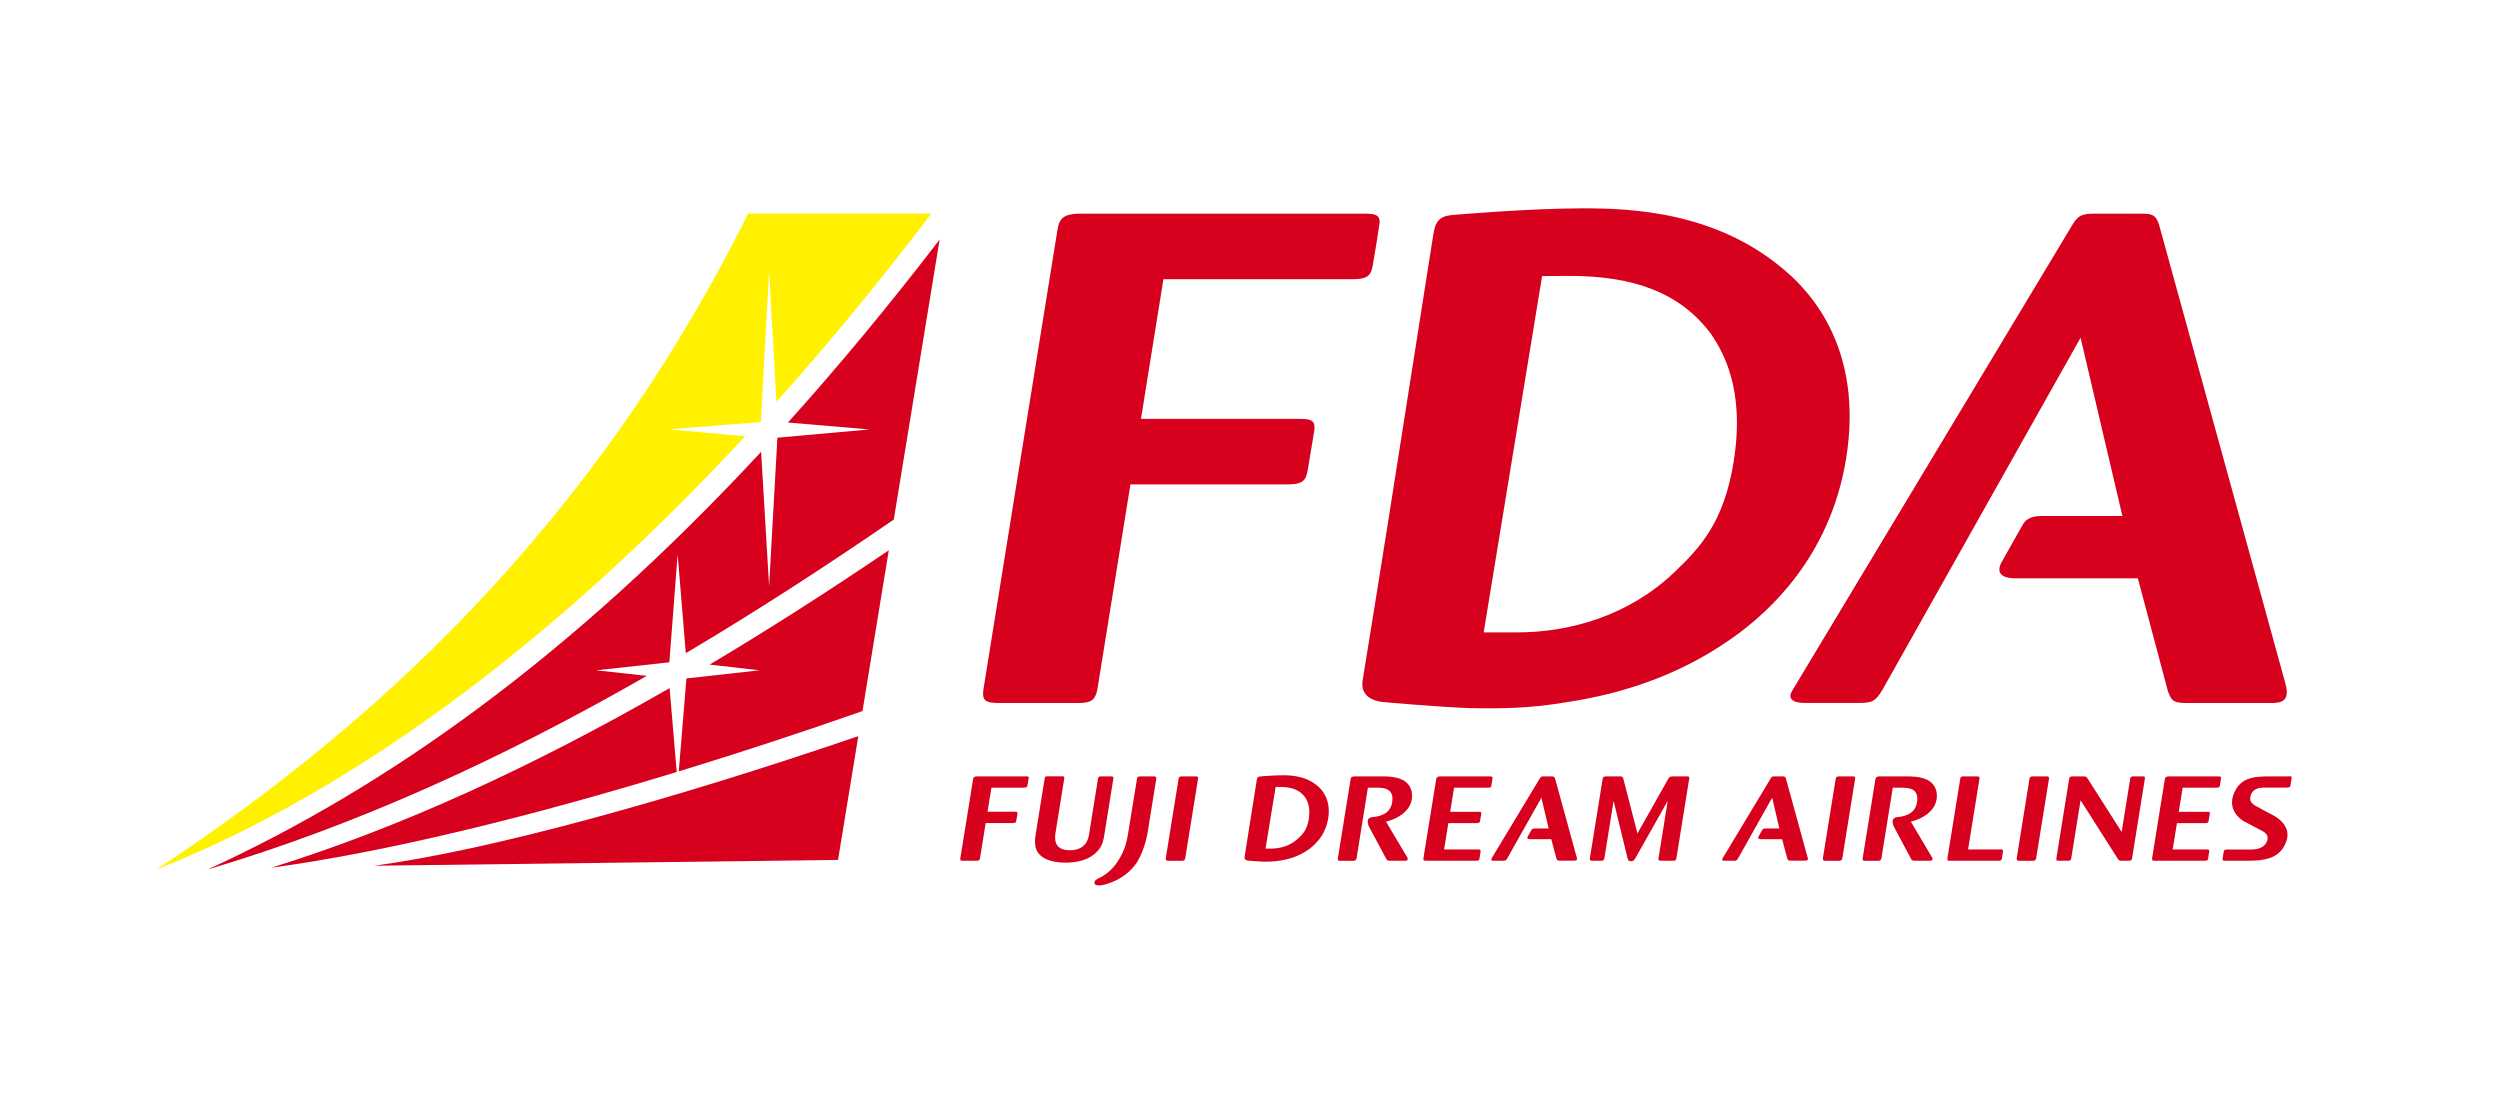 <svg width="144" height="63" viewBox="0 0 144 63" fill="none" xmlns="http://www.w3.org/2000/svg">
<rect width="144" height="63" fill="white"/>
<g clip-path="url(#clip0_99_7018)">
<path d="M38.554 38.151L39.032 31.939L39.502 37.623C43.463 35.274 47.446 32.699 51.482 29.927L54.122 13.8C51.181 17.632 48.268 21.136 45.385 24.338L50.078 24.736L44.778 25.211L44.3 33.77L43.84 26.025C32.866 37.849 22.291 45.347 11.963 50.081C20.524 47.538 28.852 43.748 37.255 38.93L34.342 38.609L38.554 38.148V38.151Z" fill="#D7001D"/>
<path d="M15.622 49.982C22.194 49.084 30.37 47.094 38.978 44.466L38.569 39.634C30.669 44.174 23.102 47.65 15.622 49.982Z" fill="#D7001D"/>
<path d="M40.881 38.282L43.747 38.609L39.538 39.078L39.097 44.431C42.58 43.367 46.135 42.198 49.679 40.958L51.195 31.695C47.683 34.076 44.25 36.27 40.881 38.278V38.282Z" fill="#D7001D"/>
<path d="M43.093 12.3C33.135 32.376 18.901 43.544 9 50.088C19.788 45.819 31.365 37.585 42.925 25.124L38.526 24.733L43.826 24.307L44.3 15.604L44.724 23.144C47.708 19.812 50.685 16.199 53.647 12.3H43.09H43.093Z" fill="#FFF100"/>
<path d="M21.568 49.866L48.271 49.531L49.438 42.402C38.464 46.153 28.122 48.982 21.568 49.862V49.866Z" fill="#D7001D"/>
<path d="M102.859 15.621C98.909 12.19 93.989 12 91.191 12C88.114 12 83.88 12.366 83.88 12.366C83.018 12.409 82.702 12.606 82.562 13.486L79.93 30.216C79.93 30.216 78.727 37.775 78.49 39.18C78.325 40.159 79.204 40.377 79.574 40.427C79.671 40.441 82.849 40.723 84.767 40.793C86.387 40.814 88.103 40.814 90.204 40.451C93.813 39.913 97.214 38.687 100.234 36.419C101.745 35.263 105.408 32.189 106.338 26.402C107.34 20.175 104.36 16.903 102.859 15.621ZM99.864 26.571C99.293 30.125 97.907 31.558 96.449 32.956C93.817 35.471 90.423 36.426 87.385 36.426H85.46L88.825 15.902C88.825 15.902 89.507 15.892 90.405 15.892C94.053 15.892 96.786 16.832 98.575 19.266C99.185 20.185 100.542 22.341 99.86 26.574L99.864 26.571ZM77.951 16.082C78.809 16.082 78.971 15.818 79.064 15.325C79.093 15.223 79.47 12.87 79.47 12.8C79.47 12.338 79.144 12.306 78.522 12.306H62.1C61.285 12.349 61.016 12.546 60.905 13.268L56.66 39.617C56.541 40.335 56.707 40.494 57.561 40.494H62.039C62.75 40.494 63.095 40.416 63.217 39.655L65.113 27.902H74.199C75.147 27.902 75.244 27.582 75.341 26.983L75.696 24.845C75.804 24.165 75.477 24.127 74.77 24.127H65.72L67.013 16.082H77.948H77.951Z" fill="#D7001D"/>
<path d="M63.303 48.922C63.512 48.647 63.558 48.368 63.598 48.157L64.129 44.85C64.147 44.734 64.101 44.72 63.978 44.72H63.429C63.3 44.72 63.264 44.741 63.242 44.864L62.729 48.066C62.697 48.273 62.574 48.974 61.626 48.974C60.678 48.974 60.757 48.291 60.793 47.995L61.3 44.846C61.318 44.723 61.278 44.716 61.149 44.716H60.348C60.233 44.716 60.19 44.73 60.172 44.846L59.648 48.097C59.605 48.376 59.59 48.671 59.687 48.918C59.913 49.489 60.624 49.689 61.386 49.689C62.736 49.689 63.206 49.048 63.3 48.918L63.303 48.922ZM68.855 44.72H68.079C67.932 44.72 67.907 44.769 67.885 44.864L67.149 49.432C67.128 49.556 67.192 49.577 67.304 49.584H68.065C68.169 49.584 68.248 49.562 68.27 49.432L69.006 44.864C69.024 44.741 68.981 44.72 68.859 44.72H68.855ZM80.953 45.023C80.515 44.691 79.801 44.72 79.316 44.72H78.016C77.865 44.727 77.811 44.762 77.79 44.913L77.061 49.439C77.039 49.57 77.1 49.584 77.215 49.584H77.926C78.081 49.584 78.12 49.541 78.141 49.418L78.791 45.371H79.384C79.761 45.382 80.311 45.445 80.188 46.209C80.088 46.85 79.553 47.02 79.054 47.065C78.555 47.115 78.888 47.678 78.888 47.678L79.833 49.443C79.897 49.559 79.908 49.573 80.081 49.58H80.907C80.964 49.58 81.072 49.58 81.086 49.485C81.093 49.443 81.068 49.397 81.04 49.355L79.837 47.33C80.433 47.178 81.198 46.791 81.32 46.033C81.381 45.646 81.269 45.269 80.953 45.023ZM111.179 45.023C110.741 44.691 110.026 44.72 109.541 44.72H108.245C108.098 44.727 108.04 44.762 108.019 44.913L107.29 49.439C107.268 49.57 107.333 49.584 107.448 49.584H108.159C108.313 49.584 108.353 49.541 108.374 49.418L109.024 45.371H109.617C109.994 45.382 110.543 45.445 110.421 46.209C110.317 46.85 109.786 47.02 109.287 47.065C108.787 47.115 109.121 47.678 109.121 47.678L110.062 49.443C110.123 49.559 110.141 49.573 110.31 49.58H111.136C111.193 49.58 111.298 49.58 111.315 49.485C111.323 49.443 111.298 49.397 111.269 49.355L110.066 47.33C110.662 47.178 111.427 46.791 111.549 46.033C111.61 45.646 111.502 45.269 111.179 45.023ZM97.149 44.72H96.355C96.201 44.72 96.172 44.741 96.086 44.871L94.316 48.006L93.507 44.864C93.464 44.734 93.443 44.72 93.285 44.72H92.509C92.38 44.72 92.333 44.755 92.312 44.864L91.579 49.422C91.558 49.545 91.586 49.58 91.726 49.58H92.218C92.333 49.58 92.391 49.552 92.412 49.436L92.944 46.129L93.748 49.446C93.784 49.562 93.827 49.605 93.949 49.605C94.071 49.605 94.1 49.57 94.186 49.453L96.061 46.129L95.533 49.418C95.511 49.548 95.533 49.577 95.687 49.577H96.341C96.495 49.577 96.538 49.562 96.56 49.432L97.3 44.846C97.318 44.73 97.278 44.716 97.149 44.716V44.72ZM106.705 44.72H105.929C105.782 44.72 105.757 44.769 105.735 44.864L104.999 49.432C104.981 49.556 105.038 49.577 105.153 49.584H105.915C106.019 49.584 106.098 49.562 106.119 49.432L106.852 44.864C106.873 44.741 106.827 44.72 106.705 44.72ZM115.233 48.928H113.362L114.016 44.857C114.034 44.741 113.998 44.72 113.865 44.72H113.104C112.982 44.72 112.928 44.741 112.91 44.857L112.17 49.443C112.152 49.566 112.206 49.58 112.31 49.58H115.108C115.248 49.58 115.284 49.559 115.309 49.443L115.37 49.066C115.388 48.953 115.37 48.925 115.23 48.925L115.233 48.928ZM117.866 44.72H117.09C116.943 44.72 116.917 44.769 116.896 44.864L116.163 49.432C116.145 49.556 116.206 49.577 116.318 49.584H117.079C117.187 49.584 117.262 49.562 117.284 49.432L118.02 44.864C118.038 44.741 117.995 44.72 117.869 44.72H117.866ZM123.399 44.72H122.886C122.756 44.72 122.717 44.751 122.699 44.857L122.207 47.921L120.246 44.843C120.171 44.734 120.142 44.72 120.006 44.72H119.385C119.27 44.72 119.201 44.734 119.183 44.864L118.447 49.443C118.426 49.566 118.472 49.58 118.605 49.58H119.119C119.255 49.58 119.288 49.538 119.306 49.429L119.841 46.093L121.966 49.436C122.038 49.545 122.06 49.566 122.157 49.58H122.613C122.735 49.58 122.789 49.559 122.807 49.443L123.543 44.857C123.561 44.744 123.536 44.713 123.403 44.72H123.399ZM131.827 44.72H130.8C129.759 44.716 129.026 44.794 128.657 45.748C128.362 46.509 128.833 47.055 129.224 47.291L130.344 47.883C130.56 48.013 130.682 48.168 130.578 48.457C130.452 48.802 130.082 48.932 129.666 48.932H128.294C128.157 48.932 128.096 48.946 128.082 49.084L128.025 49.45C127.999 49.58 128.075 49.58 128.19 49.58H129.421C130.434 49.58 131.328 49.464 131.687 48.478C131.993 47.647 131.26 47.143 131.001 46.998C131.001 46.998 130.014 46.474 129.892 46.4C129.68 46.269 129.544 46.111 129.644 45.804C129.763 45.459 130.043 45.364 130.459 45.364H131.723C131.86 45.364 131.917 45.35 131.935 45.213L131.996 44.843C132.025 44.713 131.942 44.713 131.831 44.713L131.827 44.72ZM66.445 44.72H65.677C65.541 44.713 65.505 44.769 65.49 44.864L64.988 47.953C64.988 47.953 64.912 48.421 64.837 48.654C64.668 49.189 64.244 50.144 63.275 50.594C63.275 50.594 63.066 50.675 63.041 50.813C63.031 50.876 63.041 50.975 63.228 50.996C63.35 51.007 63.486 50.992 63.738 50.922C64.607 50.661 65.146 50.168 65.472 49.696C65.972 48.897 66.108 47.925 66.108 47.925L66.6 44.864C66.611 44.741 66.575 44.72 66.435 44.72H66.445ZM59.131 44.72H56.258C56.118 44.727 56.071 44.762 56.05 44.885L55.317 49.429C55.295 49.552 55.324 49.58 55.471 49.58H56.243C56.365 49.58 56.426 49.566 56.448 49.436L56.775 47.407H58.344C58.506 47.407 58.524 47.354 58.542 47.248L58.603 46.879C58.621 46.763 58.567 46.755 58.441 46.755H56.883L57.105 45.368H58.99C59.138 45.368 59.166 45.322 59.184 45.237C59.188 45.22 59.256 44.811 59.256 44.801C59.256 44.734 59.213 44.72 59.134 44.716L59.131 44.72ZM102.859 44.825C102.823 44.734 102.801 44.72 102.679 44.72H102.205C102.072 44.72 102.043 44.751 101.986 44.85L99.267 49.362C99.267 49.362 99.199 49.478 99.196 49.492C99.181 49.58 99.278 49.58 99.336 49.58H99.874C100.011 49.58 100.04 49.559 100.108 49.45L102.076 45.949L102.492 47.721H101.688C101.566 47.721 101.523 47.773 101.508 47.798C101.508 47.805 101.347 48.08 101.296 48.175C101.282 48.2 101.207 48.337 101.437 48.337H102.65L102.948 49.45C102.984 49.566 103.017 49.573 103.157 49.573H103.983C104.04 49.573 104.123 49.566 104.137 49.485C104.141 49.457 104.137 49.432 104.119 49.39L102.862 44.818L102.859 44.825ZM89.554 44.825C89.518 44.734 89.496 44.72 89.374 44.72H88.9C88.771 44.72 88.739 44.751 88.685 44.85L85.966 49.362C85.966 49.362 85.898 49.478 85.898 49.492C85.884 49.58 85.981 49.58 86.038 49.58H86.58C86.717 49.58 86.746 49.559 86.814 49.45L88.785 45.949L89.202 47.721H88.394C88.275 47.721 88.229 47.773 88.214 47.798C88.207 47.805 88.053 48.08 88.002 48.175C87.988 48.2 87.909 48.337 88.139 48.337H89.353L89.651 49.45C89.69 49.566 89.719 49.573 89.859 49.573H90.685C90.742 49.573 90.825 49.566 90.839 49.485C90.847 49.457 90.839 49.432 90.821 49.39L89.565 44.818L89.554 44.825ZM75.904 45.28C75.222 44.688 74.371 44.656 73.886 44.656C73.355 44.656 72.622 44.72 72.622 44.72C72.475 44.727 72.417 44.762 72.392 44.913C72.392 44.913 71.728 49.115 71.688 49.355C71.66 49.524 71.814 49.559 71.875 49.57C71.893 49.57 72.442 49.622 72.773 49.633C73.053 49.633 73.347 49.633 73.714 49.573C74.339 49.481 74.927 49.27 75.448 48.876C75.71 48.675 76.342 48.143 76.504 47.143C76.676 46.065 76.159 45.498 75.901 45.276L75.904 45.28ZM75.387 47.175C75.287 47.791 75.046 48.037 74.795 48.277C74.339 48.714 73.753 48.879 73.229 48.879H72.895L73.477 45.329C73.477 45.329 73.595 45.329 73.75 45.329C74.382 45.329 74.856 45.491 75.165 45.91C75.269 46.069 75.506 46.442 75.387 47.175Z" fill="#D7001D"/>
<path d="M131.652 39.416L124.351 12.905C124.15 12.388 124.021 12.307 123.31 12.307H120.563C119.805 12.307 119.629 12.507 119.302 13.064C119.302 13.064 103.229 39.789 103.218 39.807C102.992 40.18 103.171 40.49 103.943 40.49H107.071C107.875 40.49 108.037 40.371 108.428 39.733L119.841 19.453L122.25 29.72H117.575C116.878 29.72 116.623 30.026 116.537 30.178C116.508 30.227 115.6 31.823 115.298 32.372C115.223 32.509 114.77 33.312 116.102 33.312H123.141L124.861 39.775C125.084 40.452 125.267 40.494 126.071 40.494H130.858C131.486 40.494 131.892 40.311 131.648 39.416H131.652Z" fill="#D7001D"/>
<path d="M85.794 44.72H82.946C82.799 44.727 82.745 44.762 82.72 44.913L81.991 49.422C81.969 49.566 82.023 49.58 82.163 49.58H85.007C85.147 49.58 85.183 49.559 85.212 49.492L85.28 49.066C85.298 48.936 85.237 48.929 85.115 48.929H83.18L83.424 47.411H85.058C85.209 47.411 85.234 47.365 85.252 47.28C85.255 47.263 85.32 46.882 85.32 46.882C85.338 46.766 85.284 46.759 85.158 46.759H83.531L83.754 45.371H85.693C85.833 45.371 85.869 45.35 85.898 45.283L85.966 44.857C85.988 44.727 85.923 44.72 85.801 44.72H85.794Z" fill="#D7001D"/>
<path d="M127.763 44.72H124.915C124.768 44.727 124.714 44.762 124.689 44.913L123.964 49.422C123.942 49.566 123.996 49.58 124.136 49.58H126.98C127.12 49.58 127.156 49.559 127.181 49.492L127.249 49.066C127.271 48.936 127.206 48.929 127.084 48.929H125.145L125.393 47.411H127.023C127.174 47.411 127.199 47.365 127.217 47.28C127.221 47.263 127.285 46.882 127.285 46.882C127.303 46.766 127.249 46.759 127.124 46.759H125.497L125.72 45.371H127.659C127.799 45.371 127.835 45.35 127.86 45.283L127.928 44.857C127.95 44.727 127.885 44.72 127.763 44.72Z" fill="#D7001D"/>
</g>
<defs>
<clipPath id="clip0_99_7018">
<rect width="123" height="39" fill="white" transform="translate(9 12)"/>
</clipPath>
</defs>
</svg>
